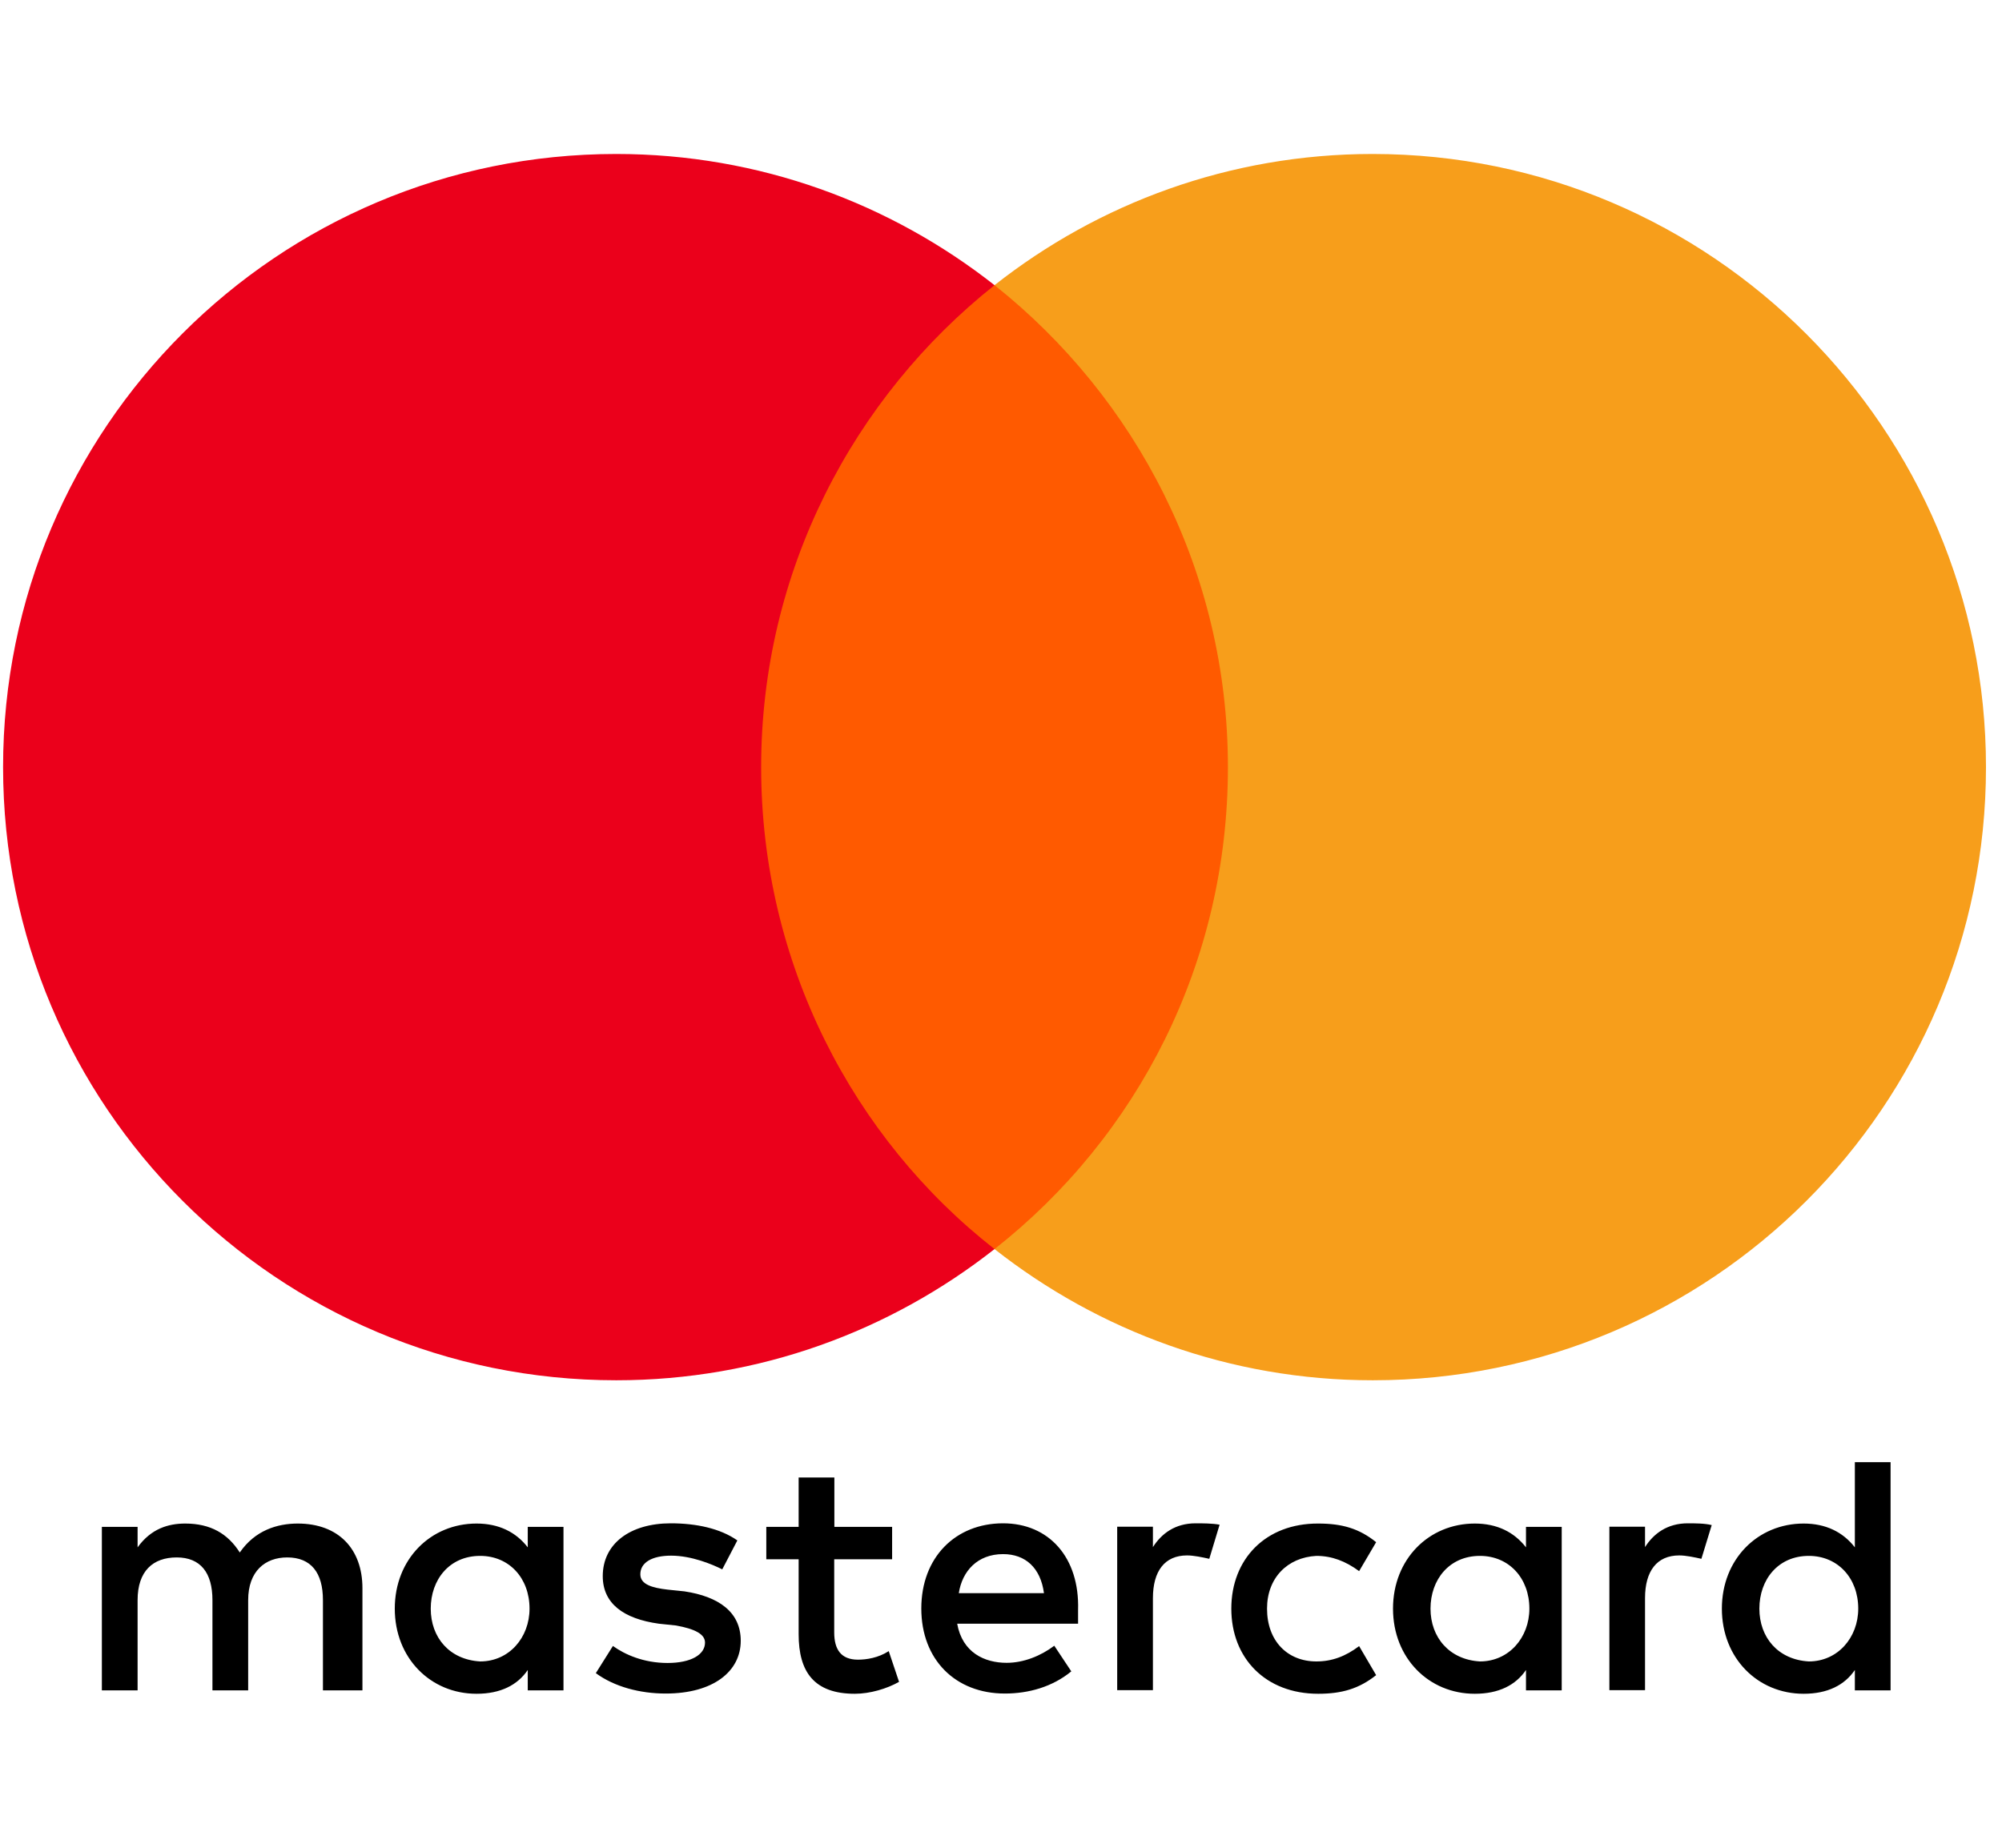 <svg xmlns="http://www.w3.org/2000/svg" fill="none" viewBox="0 0 26 24" height="24" width="26">
<g clip-path="url(#clip0_2301_2483)">
<path fill="black" d="M4.707 21.956V20.629C4.707 20.121 4.398 19.789 3.867 19.789C3.602 19.789 3.313 19.876 3.114 20.165C2.96 19.923 2.738 19.789 2.406 19.789C2.184 19.789 1.962 19.856 1.787 20.098V19.832H1.323V21.956H1.787V20.783C1.787 20.407 1.986 20.229 2.295 20.229C2.604 20.229 2.759 20.428 2.759 20.783V21.956H3.223V20.783C3.223 20.407 3.444 20.229 3.73 20.229C4.04 20.229 4.194 20.428 4.194 20.783V21.956H4.707ZM11.589 19.832H10.836V19.191H10.372V19.832H9.952V20.253H10.372V21.227C10.372 21.714 10.571 22 11.102 22C11.3 22 11.522 21.933 11.676 21.845L11.542 21.446C11.408 21.533 11.254 21.557 11.143 21.557C10.921 21.557 10.834 21.423 10.834 21.203V20.253H11.586V19.832H11.589ZM15.527 19.786C15.261 19.786 15.084 19.92 14.973 20.095V19.83H14.509V21.953H14.973V20.758C14.973 20.405 15.127 20.203 15.416 20.203C15.504 20.203 15.614 20.227 15.705 20.247L15.839 19.804C15.746 19.786 15.614 19.786 15.527 19.786ZM9.576 20.008C9.354 19.853 9.045 19.786 8.712 19.786C8.181 19.786 7.828 20.052 7.828 20.472C7.828 20.825 8.094 21.026 8.558 21.09L8.779 21.113C9.022 21.157 9.156 21.224 9.156 21.335C9.156 21.49 8.978 21.6 8.669 21.6C8.359 21.6 8.114 21.49 7.96 21.379L7.738 21.732C7.98 21.91 8.313 21.997 8.645 21.997C9.264 21.997 9.62 21.709 9.62 21.312C9.62 20.936 9.331 20.737 8.89 20.67L8.669 20.647C8.47 20.624 8.316 20.58 8.316 20.448C8.316 20.294 8.47 20.206 8.715 20.206C8.98 20.206 9.246 20.317 9.38 20.384L9.576 20.008ZM21.919 19.786C21.653 19.786 21.475 19.92 21.364 20.095V19.83H20.901V21.953H21.364V20.758C21.364 20.405 21.519 20.203 21.808 20.203C21.895 20.203 22.006 20.227 22.096 20.247L22.23 19.809C22.14 19.786 22.009 19.786 21.919 19.786ZM15.991 20.894C15.991 21.536 16.434 22 17.12 22C17.429 22 17.651 21.933 17.872 21.758L17.651 21.381C17.473 21.515 17.297 21.58 17.096 21.58C16.72 21.58 16.455 21.314 16.455 20.894C16.455 20.495 16.72 20.229 17.096 20.209C17.295 20.209 17.473 20.276 17.651 20.407L17.872 20.031C17.651 19.853 17.429 19.789 17.12 19.789C16.434 19.786 15.991 20.253 15.991 20.894ZM20.282 20.894V19.832H19.818V20.098C19.663 19.899 19.442 19.789 19.153 19.789C18.555 19.789 18.091 20.253 18.091 20.894C18.091 21.536 18.555 22 19.153 22C19.462 22 19.684 21.889 19.818 21.691V21.956H20.282V20.894ZM18.578 20.894C18.578 20.518 18.821 20.209 19.22 20.209C19.596 20.209 19.862 20.497 19.862 20.894C19.862 21.27 19.596 21.58 19.22 21.58C18.823 21.557 18.578 21.268 18.578 20.894ZM13.027 19.786C12.408 19.786 11.965 20.229 11.965 20.892C11.965 21.557 12.408 21.997 13.05 21.997C13.359 21.997 13.669 21.91 13.913 21.709L13.692 21.376C13.514 21.51 13.292 21.598 13.073 21.598C12.785 21.598 12.498 21.464 12.431 21.09H14.001C14.001 21.023 14.001 20.979 14.001 20.912C14.022 20.229 13.622 19.786 13.027 19.786ZM13.027 20.186C13.316 20.186 13.514 20.363 13.558 20.693H12.452C12.496 20.407 12.694 20.186 13.027 20.186ZM24.553 20.894V18.992H24.089V20.098C23.934 19.899 23.712 19.789 23.424 19.789C22.826 19.789 22.362 20.253 22.362 20.894C22.362 21.536 22.826 22 23.424 22C23.733 22 23.955 21.889 24.089 21.691V21.956H24.553V20.894ZM22.849 20.894C22.849 20.518 23.091 20.209 23.491 20.209C23.867 20.209 24.133 20.497 24.133 20.894C24.133 21.27 23.867 21.58 23.491 21.58C23.091 21.557 22.849 21.268 22.849 20.894ZM7.318 20.894V19.832H6.854V20.098C6.7 19.899 6.478 19.789 6.189 19.789C5.591 19.789 5.127 20.253 5.127 20.894C5.127 21.536 5.591 22 6.189 22C6.498 22 6.72 21.889 6.854 21.691V21.956H7.318V20.894ZM5.594 20.894C5.594 20.518 5.836 20.209 6.236 20.209C6.612 20.209 6.877 20.497 6.877 20.894C6.877 21.27 6.612 21.58 6.236 21.58C5.836 21.557 5.594 21.268 5.594 20.894Z"></path>
<path fill="#FF5A00" d="M16.39 3.703H9.421V16.224H16.39V3.703Z"></path>
<path fill="#EB001B" d="M9.885 9.964C9.885 7.42 11.081 5.162 12.916 3.704C11.565 2.642 9.862 2 8.003 2C3.601 2 0.04 5.562 0.04 9.964C0.04 14.366 3.601 17.928 8.003 17.928C9.862 17.928 11.565 17.286 12.916 16.224C11.078 14.786 9.885 12.508 9.885 9.964Z"></path>
<path fill="#F79E1B" d="M25.792 9.964C25.792 14.366 22.23 17.928 17.828 17.928C15.97 17.928 14.267 17.286 12.916 16.224C14.774 14.763 15.947 12.508 15.947 9.964C15.947 7.42 14.751 5.162 12.916 3.704C14.264 2.642 15.968 2 17.826 2C22.23 2 25.792 5.585 25.792 9.964Z"></path>
</g>
<defs>
<clipPath id="clip0_2301_2483">
<rect transform="translate(0.04 2)" fill="white" height="20" width="25.753"></rect>
</clipPath>
</defs>
</svg>
